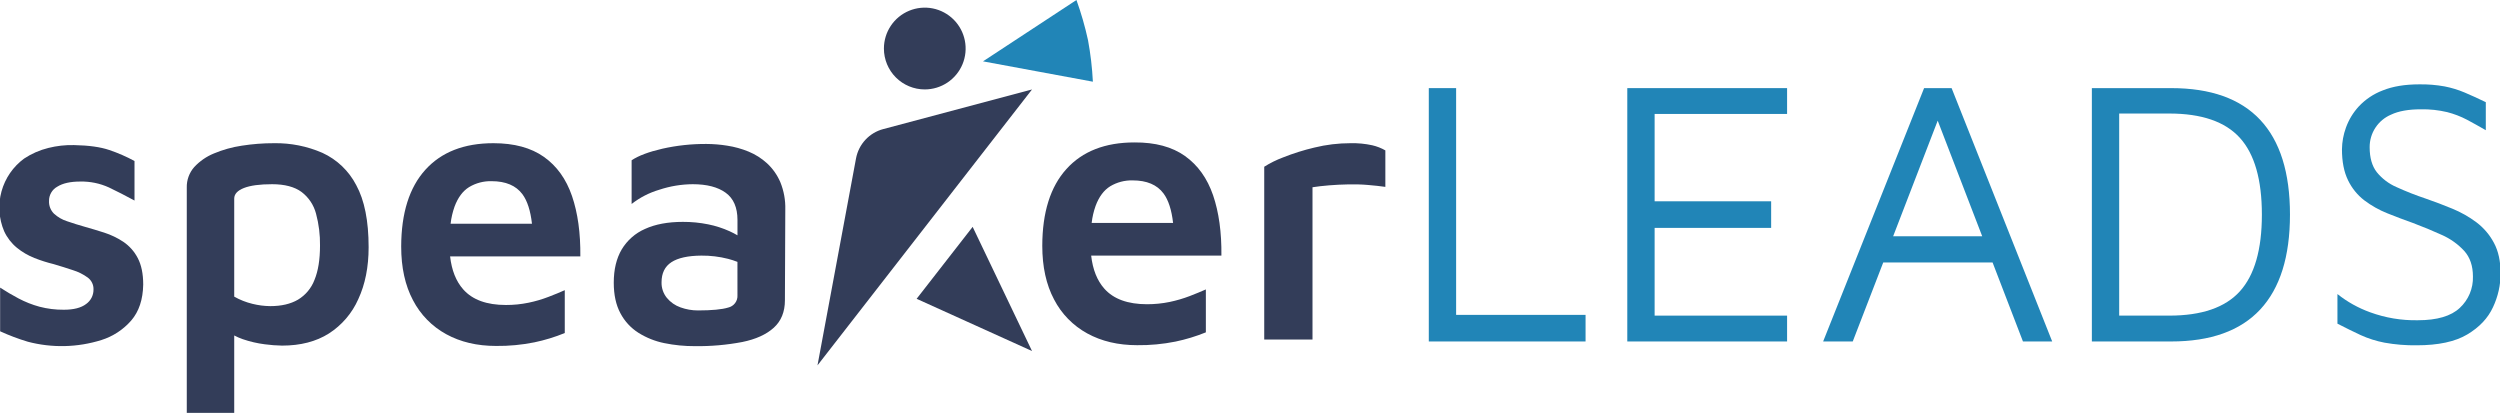 <svg width="218" height="36" viewBox="0 0 218 36" fill="none" xmlns="http://www.w3.org/2000/svg">
<g clip-path="url(#clip0_1262_109)">
<path d="M126.974 7.684H124.591V29.776H138.261V27.457H126.974V7.684Z" fill="#2185B7"/>
<path d="M141.9 29.776H155.834V27.522H144.283V19.872H154.444V17.553H144.283V9.936H155.834V7.684H141.9V29.776Z" fill="#2185B7"/>
<path d="M167.781 7.684L158.978 29.776H161.559L164.219 22.885H173.752L176.402 29.776H178.951L170.18 7.684H167.781ZM165.083 20.601L168.968 10.521L172.848 20.601H165.083Z" fill="#2185B7"/>
<path d="M189.325 7.684H182.41V29.776H189.325C192.768 29.776 195.355 28.848 197.087 26.993C198.818 25.137 199.685 22.378 199.686 18.713C199.686 15.048 198.819 12.293 197.087 10.449C195.354 8.604 192.767 7.683 189.325 7.684ZM195.317 25.403C194.036 26.817 191.984 27.523 189.16 27.522H184.793V9.9H189.16C191.984 9.9 194.036 10.607 195.317 12.02C196.598 13.434 197.237 15.667 197.236 18.72C197.236 21.762 196.596 23.99 195.317 25.403Z" fill="#2185B7"/>
<path d="M217.473 21.181C217.103 20.48 216.583 19.869 215.951 19.391C215.304 18.907 214.598 18.506 213.85 18.2C213.077 17.879 212.305 17.587 211.534 17.321C210.662 17.03 209.806 16.693 208.969 16.312C208.298 16.021 207.707 15.572 207.247 15.003C206.84 14.474 206.635 13.754 206.634 12.843C206.629 12.236 206.804 11.642 207.137 11.134C207.47 10.627 207.946 10.231 208.505 9.995C209.156 9.686 210.022 9.531 211.102 9.531C211.876 9.516 212.649 9.6 213.403 9.779C214 9.933 214.578 10.155 215.124 10.442C215.642 10.719 216.188 11.023 216.762 11.353V8.91C216.078 8.579 215.46 8.297 214.908 8.064C214.348 7.829 213.766 7.652 213.171 7.535C212.445 7.404 211.708 7.344 210.971 7.355C209.713 7.355 208.648 7.531 207.776 7.884C206.985 8.183 206.272 8.659 205.692 9.275C205.196 9.812 204.813 10.442 204.566 11.129C204.345 11.735 204.228 12.373 204.219 13.018C204.219 14.098 204.395 14.998 204.749 15.718C205.079 16.406 205.566 17.008 206.172 17.473C206.786 17.935 207.459 18.314 208.174 18.599C208.914 18.897 209.658 19.178 210.408 19.444C211.292 19.775 212.131 20.122 212.926 20.486C213.665 20.811 214.33 21.284 214.879 21.877C215.387 22.441 215.64 23.186 215.64 24.113C215.655 24.623 215.561 25.131 215.364 25.603C215.167 26.074 214.872 26.497 214.498 26.845C213.737 27.565 212.518 27.925 210.841 27.925C209.42 27.954 208.007 27.718 206.672 27.23C205.643 26.859 204.681 26.322 203.825 25.641V28.224C204.552 28.598 205.226 28.93 205.845 29.218C206.51 29.52 207.209 29.742 207.927 29.88C208.856 30.047 209.798 30.124 210.741 30.11C212.616 30.11 214.083 29.796 215.142 29.167C216.201 28.538 216.951 27.743 217.392 26.782C217.824 25.866 218.05 24.865 218.054 23.852C218.053 22.789 217.859 21.898 217.473 21.181Z" fill="#2185B7"/>
<path d="M105.78 17.024C105.271 15.545 104.454 14.405 103.331 13.604C102.207 12.804 100.739 12.409 98.927 12.42C96.367 12.42 94.389 13.193 92.992 14.739C91.595 16.284 90.893 18.514 90.887 21.429C90.887 23.262 91.229 24.822 91.913 26.109C92.56 27.365 93.569 28.397 94.808 29.074C96.054 29.758 97.505 30.1 99.161 30.1C100.283 30.113 101.403 30.008 102.503 29.787C103.408 29.598 104.294 29.328 105.151 28.98V25.238C104.753 25.414 104.284 25.608 103.744 25.817C103.174 26.035 102.588 26.206 101.991 26.331C101.343 26.464 100.683 26.53 100.021 26.529C98.342 26.529 97.101 26.076 96.298 25.171C95.666 24.462 95.287 23.499 95.15 22.291H106.507C106.529 20.26 106.286 18.504 105.78 17.024ZM95.193 19.44C95.25 18.932 95.365 18.432 95.537 17.95C95.834 17.154 96.259 16.585 96.81 16.243C97.4 15.891 98.077 15.713 98.764 15.73C99.999 15.73 100.898 16.111 101.462 16.873C101.887 17.447 102.164 18.302 102.293 19.44H95.193Z" fill="#333D59"/>
<path d="M117.76 12.487C116.7 12.487 115.644 12.614 114.615 12.867C113.683 13.086 112.768 13.375 111.878 13.729C111.306 13.942 110.757 14.214 110.241 14.54V29.61H114.45V16.328C114.869 16.261 115.349 16.207 115.889 16.162C116.429 16.117 116.992 16.09 117.576 16.079C118.161 16.069 118.734 16.079 119.297 16.13C119.86 16.18 120.362 16.229 120.803 16.296V13.115C120.446 12.91 120.062 12.76 119.661 12.668C119.037 12.532 118.398 12.471 117.76 12.487Z" fill="#333D59"/>
<path d="M94.875 3.503C94.615 2.314 94.278 1.144 93.866 0L85.718 5.35L95.299 7.124C95.238 5.909 95.096 4.699 94.875 3.503Z" fill="#2185B7"/>
<path d="M10.745 21.08C10.232 20.741 9.676 20.474 9.09 20.286C8.507 20.099 7.938 19.928 7.385 19.773C6.835 19.618 6.321 19.458 5.847 19.292C5.423 19.157 5.033 18.931 4.705 18.63C4.56 18.485 4.447 18.312 4.373 18.121C4.299 17.93 4.266 17.726 4.275 17.521C4.271 17.268 4.336 17.019 4.463 16.8C4.589 16.581 4.773 16.401 4.995 16.279C5.469 15.98 6.136 15.831 6.997 15.831C7.857 15.813 8.711 15.988 9.495 16.344C10.215 16.688 10.959 17.069 11.729 17.487V14.04C11.026 13.659 10.291 13.338 9.533 13.082C8.761 12.818 7.735 12.675 6.455 12.652C5.703 12.633 4.951 12.717 4.221 12.9C3.468 13.085 2.751 13.398 2.104 13.827C1.143 14.532 0.448 15.54 0.131 16.69C-0.186 17.839 -0.105 19.062 0.36 20.16C0.615 20.718 0.994 21.21 1.468 21.6C1.931 21.978 2.451 22.281 3.007 22.5C3.551 22.715 4.11 22.893 4.678 23.031C5.278 23.207 5.84 23.384 6.365 23.56C6.828 23.703 7.264 23.921 7.655 24.206C7.817 24.327 7.947 24.485 8.033 24.666C8.12 24.848 8.161 25.049 8.153 25.25C8.156 25.497 8.098 25.74 7.986 25.96C7.873 26.179 7.709 26.368 7.508 26.51C7.077 26.841 6.431 27.008 5.57 27.009C4.851 27.015 4.133 26.927 3.437 26.744C2.806 26.572 2.196 26.33 1.617 26.024C1.054 25.725 0.518 25.412 0.011 25.079V28.888C0.795 29.247 1.602 29.552 2.428 29.799C4.539 30.355 6.765 30.303 8.848 29.649C9.854 29.332 10.753 28.742 11.445 27.945C12.118 27.162 12.465 26.119 12.488 24.815C12.488 23.866 12.326 23.094 12.008 22.496C11.713 21.925 11.278 21.438 10.745 21.08Z" fill="#333D59"/>
<path d="M28.119 13.331C26.789 12.751 25.35 12.463 23.899 12.487C22.957 12.485 22.016 12.557 21.086 12.703C20.25 12.827 19.433 13.055 18.654 13.381C18 13.647 17.412 14.054 16.933 14.573C16.5 15.066 16.269 15.706 16.287 16.362V36H20.424V29.252C20.663 29.379 20.912 29.487 21.169 29.576C21.792 29.789 22.435 29.939 23.088 30.022C23.588 30.09 24.091 30.128 24.595 30.137C26.204 30.137 27.567 29.785 28.682 29.079C29.811 28.353 30.703 27.311 31.245 26.082C31.844 24.79 32.144 23.282 32.144 21.561C32.144 19.266 31.784 17.461 31.065 16.146C30.425 14.905 29.387 13.914 28.119 13.331ZM27.423 24.408C27.15 25.128 26.643 25.735 25.984 26.131C25.343 26.506 24.538 26.694 23.568 26.694C23.043 26.689 22.521 26.622 22.012 26.494C21.456 26.36 20.921 26.149 20.424 25.866V17.322C20.424 16.924 20.706 16.616 21.267 16.395C21.829 16.173 22.652 16.063 23.733 16.063C24.814 16.063 25.692 16.29 26.298 16.742C26.918 17.213 27.361 17.877 27.558 18.63C27.803 19.542 27.92 20.485 27.905 21.429C27.904 22.642 27.743 23.635 27.423 24.408Z" fill="#333D59"/>
<path d="M49.877 17.089C49.37 15.612 48.554 14.476 47.429 13.68C46.305 12.885 44.837 12.487 43.026 12.487C40.467 12.487 38.489 13.26 37.091 14.805C35.693 16.351 34.99 18.581 34.984 21.496C34.984 23.328 35.327 24.888 36.011 26.176C36.66 27.431 37.668 28.463 38.907 29.14C40.152 29.824 41.602 30.166 43.258 30.166C44.38 30.179 45.5 30.073 46.6 29.851C47.506 29.662 48.392 29.391 49.248 29.04V25.303C48.85 25.483 48.383 25.674 47.841 25.882C47.272 26.102 46.685 26.274 46.088 26.397C45.44 26.531 44.781 26.597 44.12 26.595C42.441 26.595 41.2 26.143 40.397 25.238C39.765 24.529 39.386 23.566 39.249 22.358H50.606C50.627 20.326 50.385 18.57 49.877 17.089ZM39.292 19.509C39.35 19 39.465 18.5 39.636 18.018C39.932 17.223 40.356 16.654 40.909 16.312C41.498 15.96 42.175 15.782 42.861 15.799C44.097 15.799 44.996 16.179 45.559 16.94C45.983 17.516 46.26 18.372 46.388 19.509H39.292Z" fill="#333D59"/>
<path d="M66.888 14.242C66.412 13.807 65.864 13.46 65.269 13.216C64.673 12.973 64.052 12.8 63.416 12.703C62.814 12.605 62.206 12.555 61.596 12.553C60.305 12.545 59.017 12.684 57.758 12.967C56.566 13.242 55.672 13.579 55.077 13.977V17.786C55.798 17.224 56.617 16.802 57.493 16.544C58.432 16.232 59.414 16.07 60.403 16.063C61.638 16.063 62.598 16.311 63.281 16.808C63.965 17.305 64.307 18.094 64.308 19.175V20.52C64.096 20.396 63.866 20.275 63.612 20.16C63.019 19.893 62.397 19.693 61.76 19.564C61.03 19.416 60.286 19.343 59.542 19.348C58.242 19.348 57.144 19.553 56.248 19.962C55.401 20.331 54.69 20.956 54.214 21.749C53.751 22.534 53.52 23.501 53.52 24.649C53.52 25.707 53.713 26.596 54.099 27.313C54.465 28.01 55.007 28.598 55.671 29.02C56.361 29.452 57.123 29.757 57.921 29.919C58.803 30.1 59.701 30.189 60.601 30.184C61.983 30.202 63.364 30.082 64.722 29.824C65.902 29.584 66.817 29.17 67.469 28.582C68.12 27.994 68.445 27.194 68.445 26.181L68.478 18.261C68.499 17.451 68.353 16.645 68.048 15.894C67.782 15.267 67.387 14.704 66.888 14.242ZM64.306 25.74C64.323 25.987 64.25 26.232 64.101 26.43C63.952 26.628 63.737 26.767 63.495 26.82C62.955 26.985 62.077 27.069 60.864 27.07C60.345 27.071 59.83 26.981 59.342 26.804C58.877 26.642 58.465 26.356 58.151 25.976C57.839 25.593 57.675 25.112 57.687 24.619C57.687 23.823 57.974 23.238 58.547 22.863C59.12 22.489 59.99 22.298 61.155 22.289C61.944 22.282 62.73 22.377 63.493 22.572C63.769 22.643 64.04 22.731 64.305 22.835L64.306 25.74Z" fill="#333D59"/>
<path d="M77.014 11.257C76.418 11.416 75.879 11.74 75.46 12.193C75.04 12.646 74.758 13.208 74.645 13.815L71.285 31.86L89.992 7.801L77.014 11.257Z" fill="#333D59"/>
<path d="M80.638 7.798C81.343 7.798 82.032 7.589 82.619 7.197C83.205 6.806 83.662 6.249 83.932 5.597C84.202 4.946 84.272 4.228 84.135 3.537C83.998 2.845 83.658 2.209 83.16 1.71C82.661 1.212 82.026 0.872 81.335 0.734C80.644 0.597 79.927 0.668 79.276 0.938C78.625 1.208 78.068 1.665 77.677 2.252C77.285 2.839 77.077 3.528 77.077 4.234C77.077 5.179 77.452 6.085 78.12 6.754C78.788 7.422 79.694 7.798 80.638 7.798Z" fill="#333D59"/>
<path d="M79.93 26.055L89.993 30.611L84.815 19.782L79.93 26.055Z" fill="#333D59"/>
</g>
<defs>
<clipPath id="clip0_1262_109">
<rect width="218" height="36" fill="white"/>
</clipPath>
</defs>
</svg>

